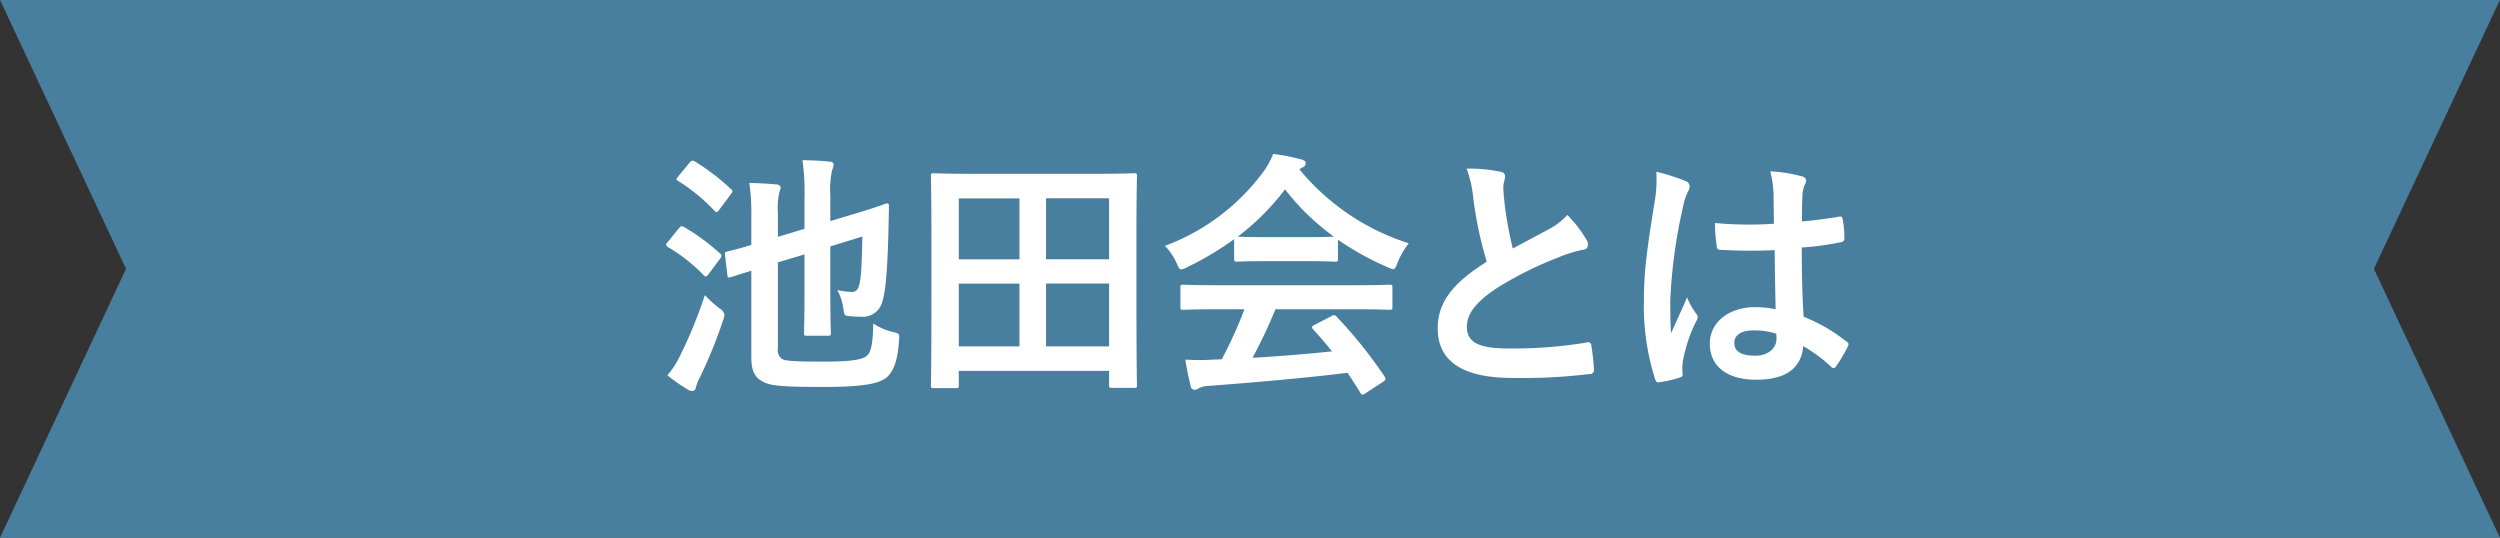 <svg id="ttl_ikedakaitowa.svg" xmlns="http://www.w3.org/2000/svg" width="329.12" height="70.781" viewBox="0 0 329.12 70.781">
  <rect x="0" y="0" width="329.12" height="70.781" fill="#333333" stroke="none"/>
  <defs>
    <style>
      .cls-1 {
        fill: #497f9e;
      }

      .cls-1, .cls-2 {
        fill-rule: evenodd;
      }

      .cls-2 {
        fill: #fff;
      }
    </style>
  </defs>
  <path id="シェイプ_1299" data-name="シェイプ 1299" class="cls-1" d="M1382.77,709.991H1053.66l16.59,35.4-16.59,35.4h329.11l-16.59-35.4Z" transform="translate(-1053.66 -710)"/>
  <path id="池田会とは" class="cls-2" d="M1156.07,744.544l3.5-1.054v5.134c0,3.333-.06,5-0.06,5.2,0,0.34.03,0.374,0.37,0.374h2.75c0.38,0,.41-0.034.41-0.374,0-.2-0.07-1.87-0.07-5.2v-6.188l4.22-1.292c-0.07,3.808-.17,5.678-0.48,6.562a0.927,0.927,0,0,1-1.12.714,8.52,8.52,0,0,1-1.7-.238,7.047,7.047,0,0,1,.78,2.347c0.14,1.02.17,1.02,0.82,1.088a10.355,10.355,0,0,0,1.43.068,2.638,2.638,0,0,0,2.82-1.734c0.41-1.191.71-3.1,0.88-9.419l0.07-3.434a0.268,0.268,0,0,0-.34-0.306c-0.2.034-1.29,0.51-4.55,1.462l-2.83.85v-3.332a12.131,12.131,0,0,1,.24-3.4,2.106,2.106,0,0,0,.21-0.748,0.549,0.549,0,0,0-.58-0.34c-1.09-.136-2.25-0.17-3.54-0.2a28.685,28.685,0,0,1,.27,4.93v4.114l-3.5,1.054v-3.06a9.71,9.71,0,0,1,.2-2.856,1.771,1.771,0,0,0,.17-0.612,0.586,0.586,0,0,0-.61-0.374c-0.98-.1-2.38-0.17-3.53-0.2a26.629,26.629,0,0,1,.27,4.386v3.774c-1.97.612-2.82,0.782-3.1,0.85-0.34.1-.4,0.1-0.37,0.442l0.31,2.618c0.03,0.374.1,0.442,0.44,0.34l2.72-.85v11.391c0,1.972.58,2.686,1.43,3.162,0.91,0.544,2.17.748,7.95,0.748,5.48,0,7.42-.442,8.44-1.258,0.88-.782,1.46-2.176,1.63-4.93,0.07-.85.03-0.85-0.82-1.054a7.637,7.637,0,0,1-2.58-1.122c-0.04,2.754-.31,3.706-0.75,4.182-0.48.51-1.73,0.85-5.78,0.85s-5.1-.1-5.51-0.374a1.442,1.442,0,0,1-.51-1.428V744.544ZM1141.52,759.4a19.527,19.527,0,0,0,2.68,1.87,1.106,1.106,0,0,0,.62.2,0.476,0.476,0,0,0,.44-0.408,5.3,5.3,0,0,1,.51-1.326,60.087,60.087,0,0,0,3.06-7.514,2.764,2.764,0,0,0,.2-0.782,1.266,1.266,0,0,0-.71-0.884,17.582,17.582,0,0,1-1.87-1.7,58.284,58.284,0,0,1-3.27,7.991A11.376,11.376,0,0,1,1141.52,759.4Zm1.43-26.181c-0.31.374-.31,0.408,0,0.612a23.5,23.5,0,0,1,4.79,3.944c0.27,0.238.34,0.2,0.61-.17l1.53-2.04a0.861,0.861,0,0,0,.21-0.408,0.531,0.531,0,0,0-.21-0.272,29.035,29.035,0,0,0-4.76-3.638c-0.27-.136-0.37-0.17-0.68.17Zm-1.43,8.7a0.722,0.722,0,0,0-.17.306,0.373,0.373,0,0,0,.2.272,22.493,22.493,0,0,1,4.76,3.74c0.27,0.272.38,0.2,0.65-.17l1.49-2.006a0.8,0.8,0,0,0,.21-0.374,0.484,0.484,0,0,0-.24-0.34,26.774,26.774,0,0,0-4.73-3.468c-0.3-.17-0.4-0.136-0.71.238Zm37.99,19.177c0.34,0,.37-0.034.37-0.374v-1.9h19.79v1.87c0,0.34.03,0.374,0.37,0.374h2.93c0.34,0,.37-0.034.37-0.374,0-.2-0.07-2.244-0.07-12.071v-7.548c0-5.542.07-7.65,0.07-7.888,0-.34-0.03-0.374-0.37-0.374-0.24,0-1.4.068-4.63,0.068h-17.13c-3.23,0-4.39-.068-4.63-0.068-0.34,0-.37.034-0.37,0.374,0,0.238.07,2.346,0.07,8.908v6.528c0,9.827-.07,11.867-0.07,12.105,0,0.34.03,0.374,0.37,0.374h2.93Zm11.86-5.508v-8.263h8.3V755.6h-8.3Zm8.3-19.483v8.024h-8.3v-8.024h8.3ZM1179.88,755.6v-8.263h7.99V755.6h-7.99Zm0-19.483h7.99v8.024h-7.99v-8.024Zm37.61,14.587a55.212,55.212,0,0,1-2.99,6.6c-0.37,0-.75.034-1.09,0.034a26.87,26.87,0,0,1-3.7,0,35.1,35.1,0,0,0,.71,3.5,0.511,0.511,0,0,0,.48.476,0.852,0.852,0,0,0,.57-0.2,3.033,3.033,0,0,1,1.23-.306c5.78-.442,12.71-1.02,18.36-1.734,0.54,0.816,1.12,1.7,1.7,2.652a0.347,0.347,0,0,0,.27.238,0.911,0.911,0,0,0,.41-0.2l2.34-1.53c0.34-.238.34-0.374,0.17-0.646a59.82,59.82,0,0,0-6.32-7.888,0.458,0.458,0,0,0-.71-0.068l-2.18,1.122c-0.41.2-.44,0.34-0.2,0.612,0.91,0.986,1.7,1.938,2.48,2.89-3.23.34-6.94,0.646-10.47,0.85a64.922,64.922,0,0,0,3.02-6.392h10.51c3.19,0,4.28.068,4.49,0.068,0.37,0,.4-0.034.4-0.374v-2.551c0-.34-0.03-0.374-0.4-0.374-0.21,0-1.3.068-4.49,0.068h-18.12c-3.2,0-4.29-.068-4.49-0.068-0.38,0-.41.034-0.41,0.374v2.551c0,0.34.03,0.374,0.41,0.374,0.2,0,1.29-.068,4.49-0.068h3.53Zm-1.36-6.631c0,0.34.04,0.374,0.38,0.374,0.2,0,1.12-.068,3.84-0.068h5.23c2.72,0,3.64.068,3.85,0.068,0.34,0,.37-0.034.37-0.374v-2.516a37.421,37.421,0,0,0,6.49,3.6,2.407,2.407,0,0,0,.79.272c0.23,0,.34-0.238.57-0.85a10.19,10.19,0,0,1,1.47-2.55,30.681,30.681,0,0,1-14.39-9.724,3.34,3.34,0,0,1,.48-0.306,0.563,0.563,0,0,0,.34-0.544c0-.238-0.2-0.374-0.61-0.476a26.254,26.254,0,0,0-3.67-.714,10.683,10.683,0,0,1-1.19,2.21,28.371,28.371,0,0,1-13.06,9.894,7.908,7.908,0,0,1,1.53,2.244c0.27,0.612.37,0.85,0.61,0.85a2.251,2.251,0,0,0,.82-0.306,39.82,39.82,0,0,0,6.15-3.672v2.584Zm4.22-2.856c-2.48,0-3.44-.034-3.74-0.068a31.826,31.826,0,0,0,6.22-6.222,31.049,31.049,0,0,0,6.43,6.222c-0.38.034-1.4,0.068-3.68,0.068h-5.23Zm26.39-9.01a15.24,15.24,0,0,1,.88,3.944,51.179,51.179,0,0,0,1.77,8.3c-3.98,2.516-6.46,5-6.46,8.773,0,4.42,3.4,6.528,9.83,6.528a72.748,72.748,0,0,0,10.13-.51,0.526,0.526,0,0,0,.61-0.578,30.563,30.563,0,0,0-.34-3.162,0.425,0.425,0,0,0-.61-0.408,59.43,59.43,0,0,1-10.37.782c-3.91,0-5.41-.85-5.41-2.856,0-1.6,1.06-3.2,4.01-5.135a47.616,47.616,0,0,1,7.99-3.978,16.4,16.4,0,0,1,3.27-1.02,0.674,0.674,0,0,0,.68-0.68,1.344,1.344,0,0,0-.24-0.714,17.348,17.348,0,0,0-2.48-3.2,8.463,8.463,0,0,1-2.35,1.836c-1.9,1.02-3.13,1.666-4.83,2.584a47.175,47.175,0,0,1-1.08-5.848c-0.07-.782-0.17-1.6-0.17-2.278,0-.476.23-0.952,0.23-1.428a0.619,0.619,0,0,0-.61-0.544A19.664,19.664,0,0,0,1246.74,732.2Zm40.68,18.5a14.092,14.092,0,0,0-2.72-.272c-3.43,0-5.95,2.006-5.95,4.794,0,2.924,2.18,4.76,6.09,4.76,4.01,0,5.95-1.564,6.22-4.42a19.9,19.9,0,0,1,3.67,2.72,0.5,0.5,0,0,0,.31.17,0.434,0.434,0,0,0,.31-0.2,18.92,18.92,0,0,0,1.56-2.618c0.17-.374.14-0.476-0.17-0.68a22.265,22.265,0,0,0-5.64-3.264c-0.17-2.925-.24-5.3-0.24-9.113a38.082,38.082,0,0,0,5.23-.714,0.444,0.444,0,0,0,.38-0.51,13.214,13.214,0,0,0-.21-2.414c-0.06-.374-0.13-0.51-0.54-0.408-1.46.238-3.23,0.476-4.83,0.612,0-1.564,0-2.448.07-3.6a3.9,3.9,0,0,1,.27-1.19,1.43,1.43,0,0,0,.21-0.578,0.656,0.656,0,0,0-.62-0.578,18.883,18.883,0,0,0-4.11-.646,13.615,13.615,0,0,1,.44,3.332c0,1.258.04,2.346,0.04,3.57a49.287,49.287,0,0,1-7.76-.1,21.65,21.65,0,0,0,.24,3.094c0.04,0.34.17,0.442,0.61,0.442a68.885,68.885,0,0,0,7.01.034C1287.32,745.6,1287.36,748.08,1287.42,750.7Zm0.07,3.23a4.078,4.078,0,0,1,.04.68c0,1.224-1.09,2.21-2.79,2.21-2.01,0-2.76-.646-2.76-1.7s0.96-1.632,2.55-1.632A9.457,9.457,0,0,1,1287.49,753.929Zm-15.78-21.319a16.909,16.909,0,0,1-.23,4.012c-1.13,6.9-1.4,9.622-1.4,12.886a31.733,31.733,0,0,0,1.46,10.371c0.17,0.476.31,0.51,0.68,0.408a14.079,14.079,0,0,0,2.55-.578c0.31-.1.45-0.2,0.41-0.442a6.5,6.5,0,0,1,.04-1.8,19.838,19.838,0,0,1,1.73-5.168,0.97,0.97,0,0,0,.21-0.544,0.724,0.724,0,0,0-.21-0.476,9.249,9.249,0,0,1-1.19-2.143c-0.71,1.7-1.43,3.163-2.11,4.727-0.1-1.428-.1-2.992-0.1-4.353a67.693,67.693,0,0,1,1.7-12.376,6.916,6.916,0,0,1,.61-1.87,1.688,1.688,0,0,0,.24-0.748,0.765,0.765,0,0,0-.51-0.68A26.624,26.624,0,0,0,1271.71,732.61Z" transform="translate(-1053.66 -710)"/>
</svg>
